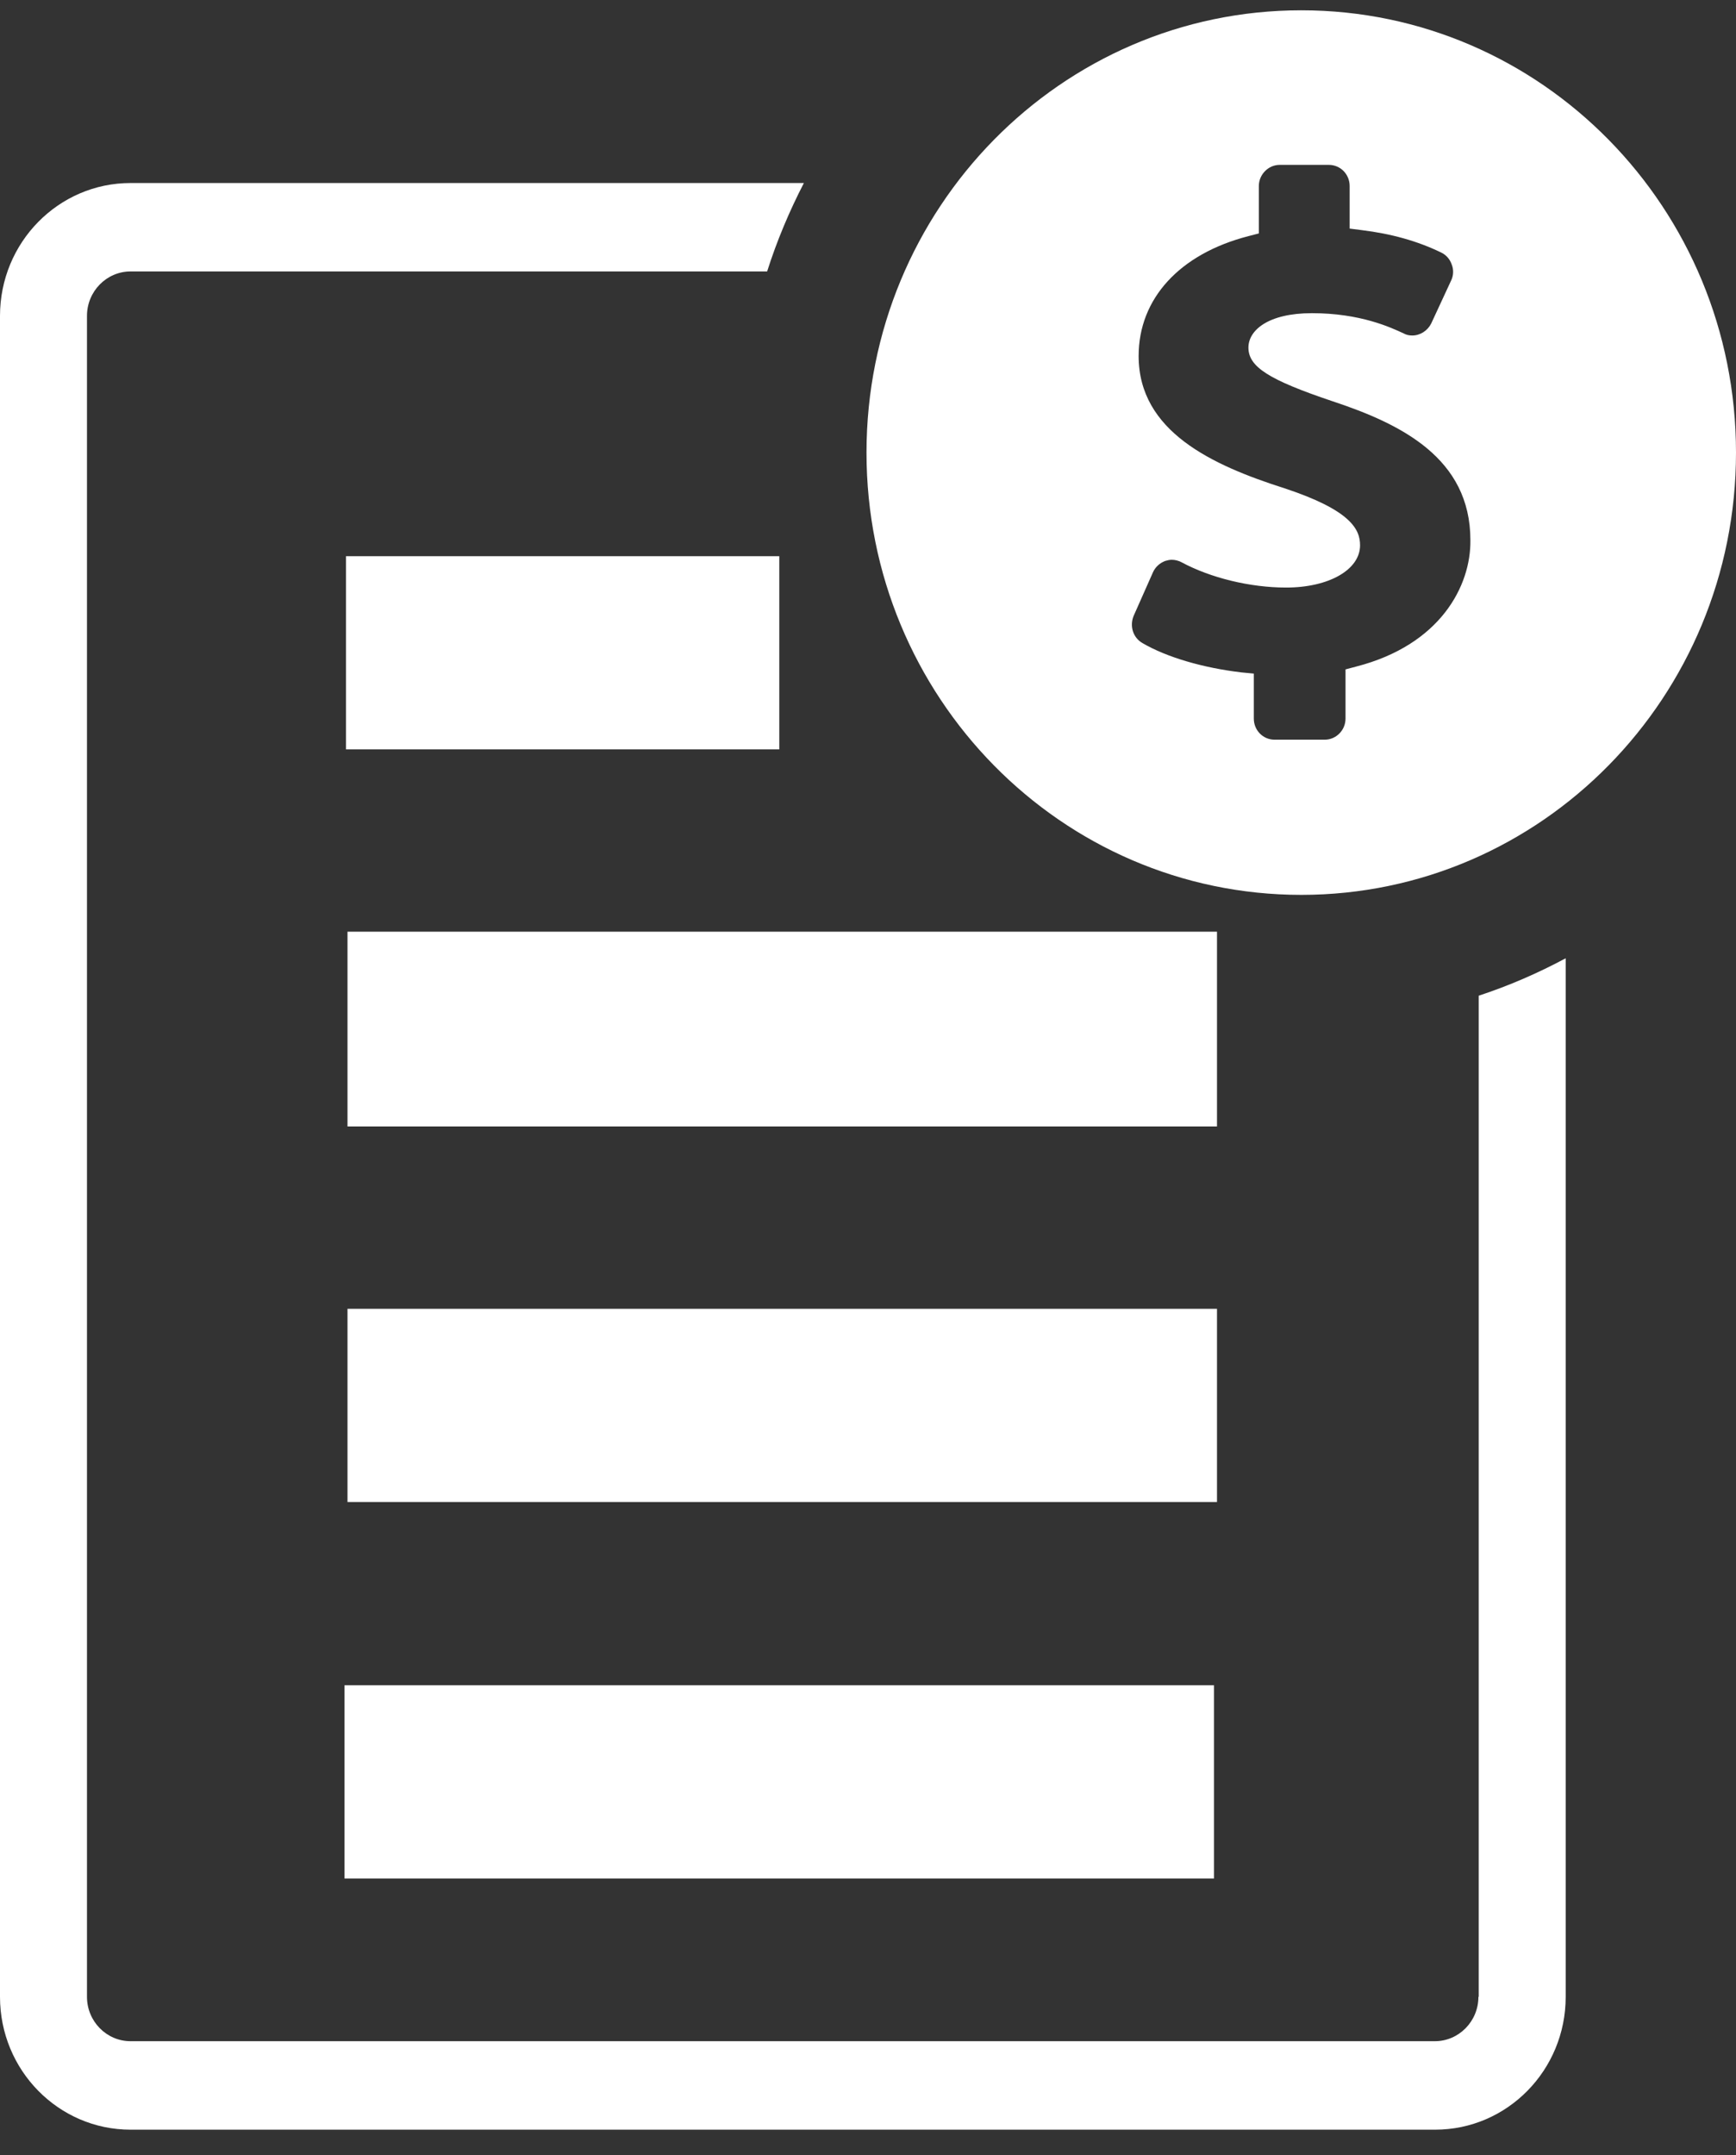 <svg width="29" height="36" viewBox="0 0 29 36" fill="none" xmlns="http://www.w3.org/2000/svg">
<rect x="0" y="0" width="29" height="36" fill="#333333" stroke="none"/>
<path d="M5.805 15.562H20.33V18.815H5.805V15.562Z" fill="white"/>
<path d="M5.78 9.29H13.018V12.517H5.78V9.29Z" fill="white"/>
<path d="M5.805 21.861H20.33V25.088H5.805V21.861Z" fill="white"/>
<path d="M5.755 28.149H20.28V31.377H5.755V28.149Z" fill="white"/>
<path d="M24.702 33.353H24.697C24.697 33.762 24.37 34.094 23.969 34.094H2.181C1.78 34.094 1.453 33.762 1.453 33.353V5.276C1.453 4.867 1.78 4.534 2.181 4.534H12.815C12.978 4.02 13.187 3.526 13.429 3.057H2.181C0.977 3.057 0 4.05 0 5.276V33.353C0 34.579 0.977 35.572 2.181 35.572L23.974 35.572C25.178 35.572 26.155 34.579 26.155 33.353V16.006C25.694 16.253 25.208 16.465 24.702 16.631L24.702 33.353Z" fill="white"/>
<path d="M21.738 0.172C17.727 0.172 14.475 3.481 14.475 7.56C14.475 11.639 17.727 14.947 21.738 14.947C25.748 14.947 29 11.639 29 7.56C29 3.481 25.753 0.172 21.738 0.172ZM22.65 11.135L22.477 11.181V12.002C22.477 12.199 22.318 12.355 22.13 12.355H21.292C21.099 12.355 20.945 12.199 20.945 12.002V11.251L20.737 11.231C20.097 11.155 19.492 10.979 19.086 10.742C18.927 10.651 18.868 10.459 18.937 10.288L19.259 9.562C19.299 9.471 19.373 9.405 19.463 9.37C19.497 9.36 19.537 9.35 19.572 9.35C19.631 9.35 19.686 9.365 19.735 9.39C20.221 9.652 20.881 9.814 21.485 9.814C22.199 9.814 22.72 9.516 22.72 9.108C22.72 8.845 22.571 8.523 21.455 8.155C20.251 7.771 19.021 7.207 19.021 5.946C19.021 4.988 19.705 4.241 20.855 3.944L21.029 3.899V3.107C21.029 2.916 21.187 2.754 21.376 2.754H22.199C22.392 2.754 22.546 2.911 22.546 3.107V3.818L22.749 3.844C23.24 3.904 23.676 4.025 24.073 4.217C24.157 4.257 24.221 4.328 24.251 4.418C24.286 4.504 24.281 4.605 24.241 4.686L23.909 5.402C23.849 5.523 23.725 5.604 23.591 5.604C23.542 5.604 23.492 5.594 23.448 5.569C23.23 5.468 22.724 5.231 21.916 5.231C21.182 5.231 20.855 5.518 20.855 5.806C20.855 6.128 21.197 6.345 22.263 6.703C23.403 7.081 24.563 7.651 24.563 9.023C24.573 9.779 24.068 10.772 22.65 11.135L22.65 11.135Z" fill="white"/>
</svg>
